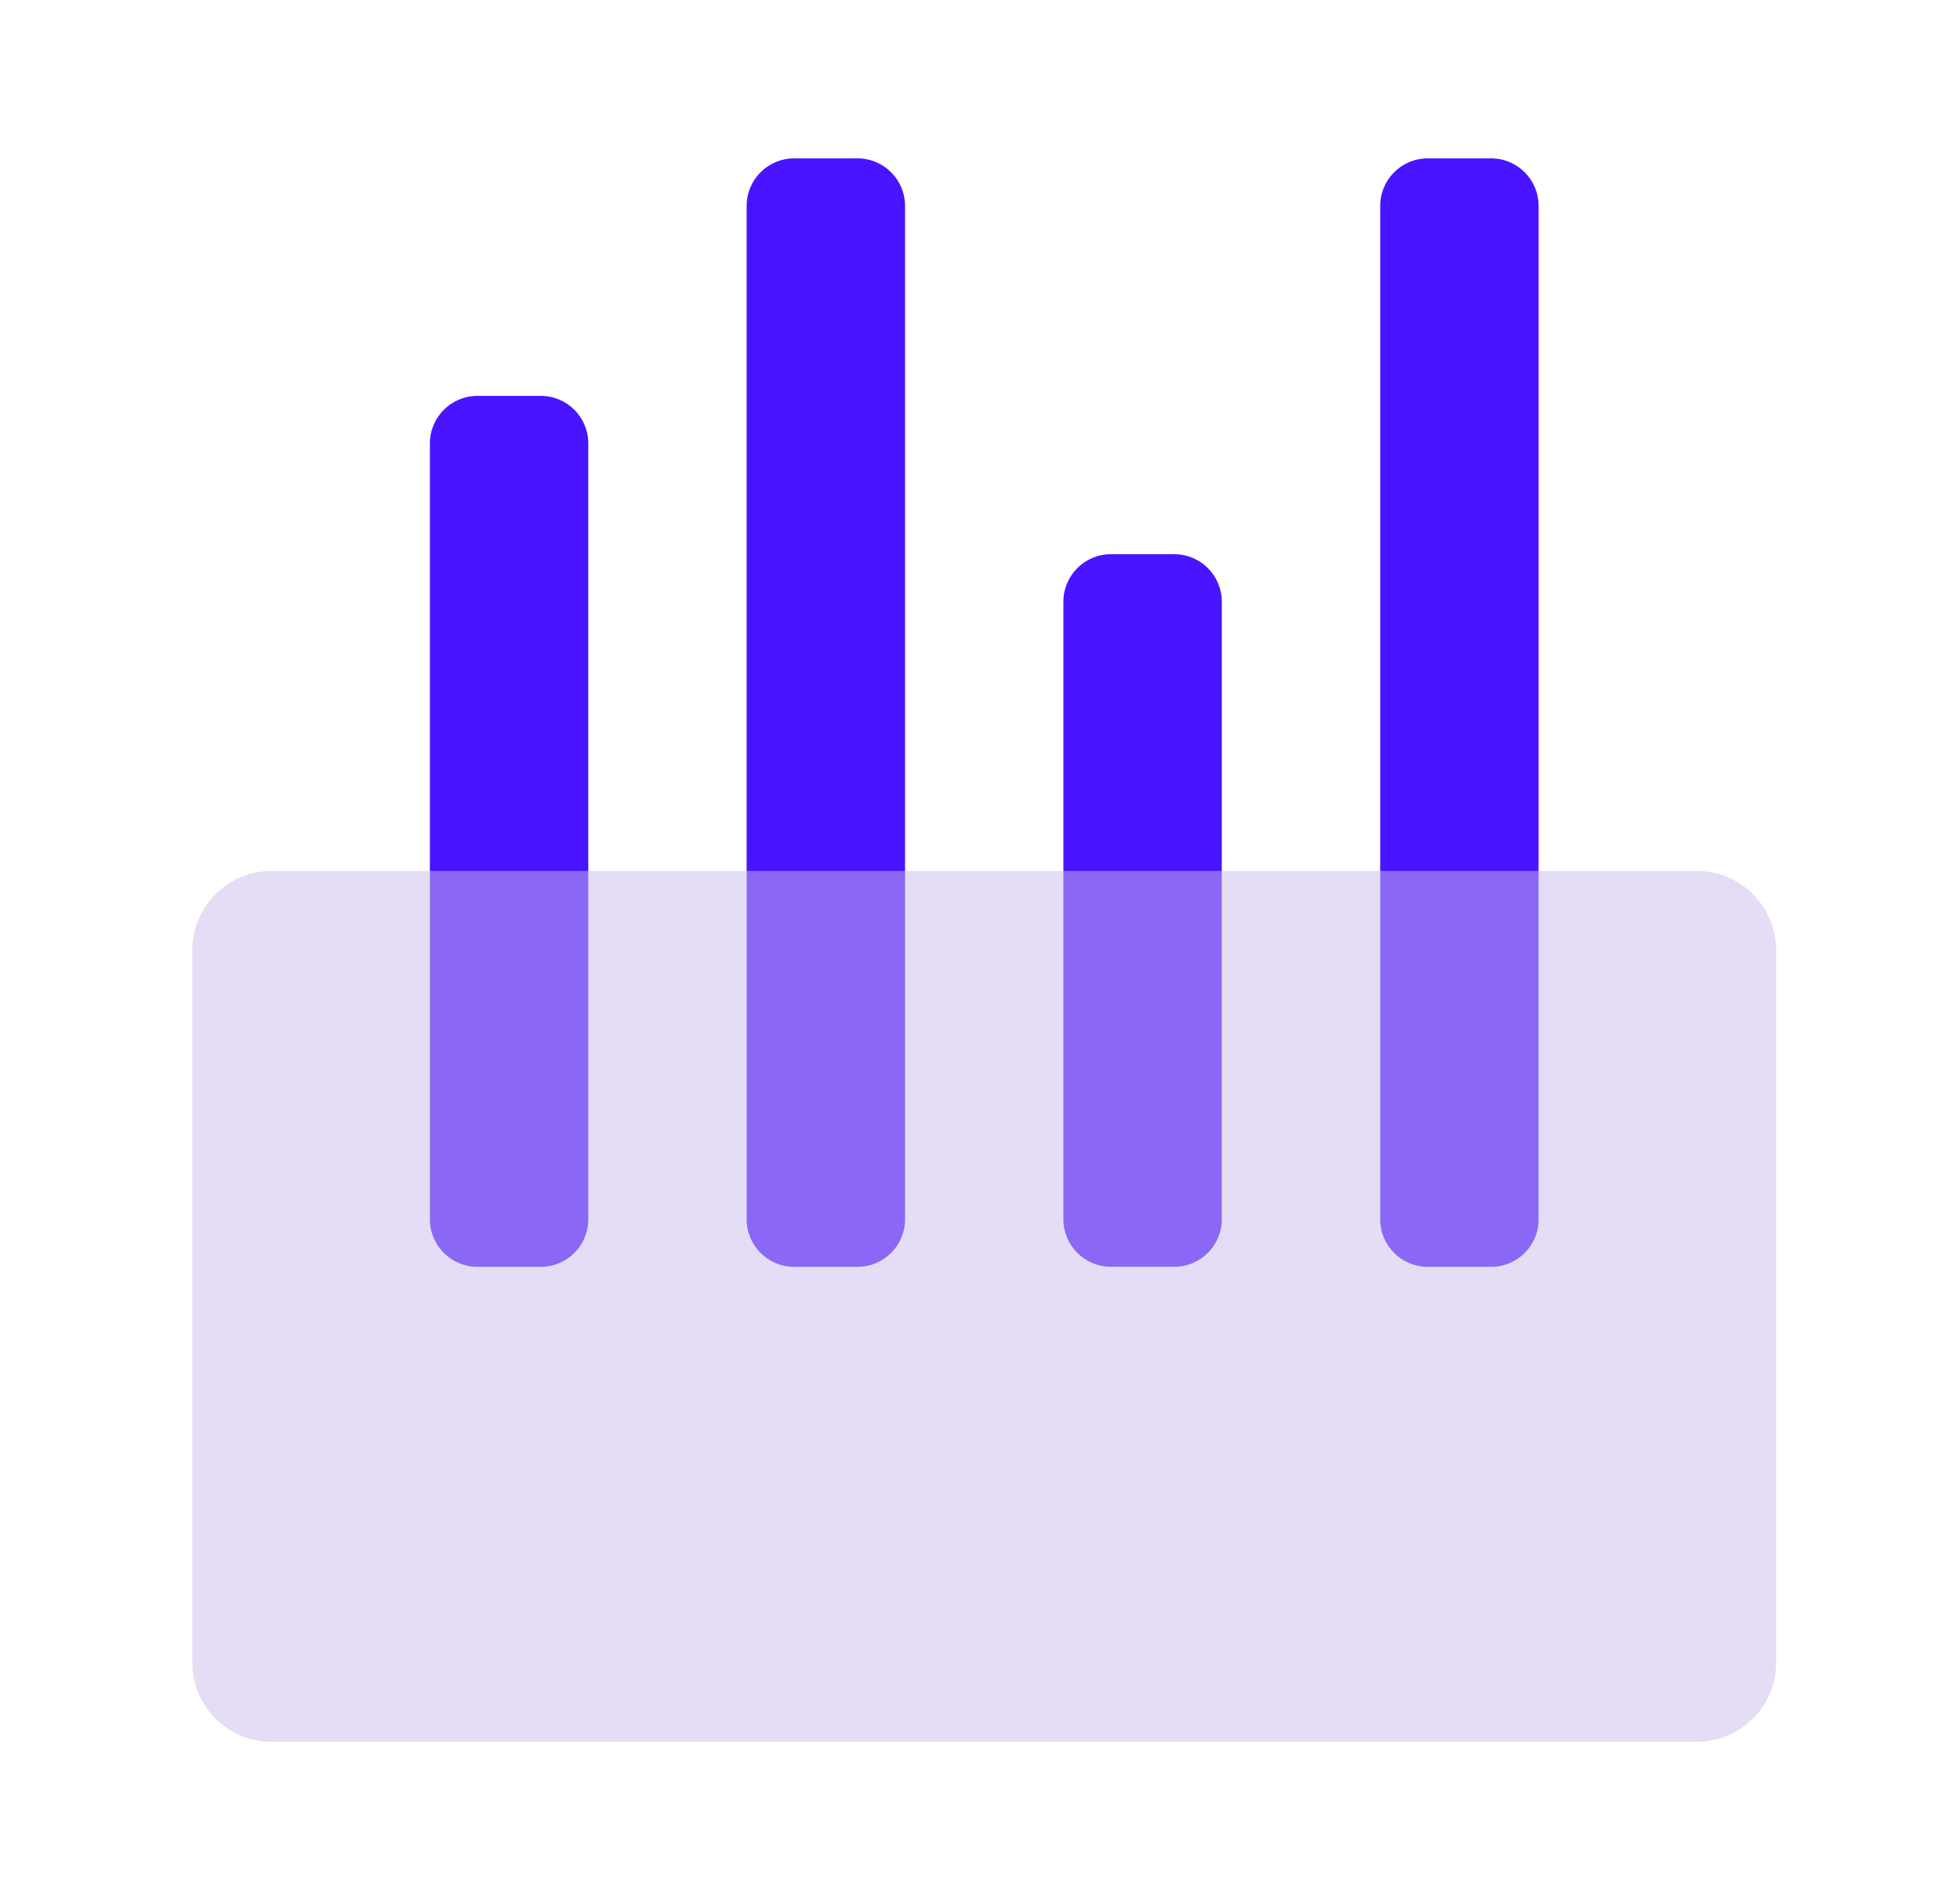 <?xml version="1.0" encoding="UTF-8"?>
<svg xmlns="http://www.w3.org/2000/svg" xmlns:xlink="http://www.w3.org/1999/xlink" fill="none" height="32" viewBox="0 0 33 32" width="33">
  <filter id="a" color-interpolation-filters="sRGB" filterUnits="userSpaceOnUse" height="20.667" width="32.666" x=".238" y="11.667">
    <feFlood flood-opacity="0" result="BackgroundImageFix"></feFlood>
    <feGaussianBlur in="BackgroundImageFix" stdDeviation="1.5"></feGaussianBlur>
    <feComposite in2="SourceAlpha" operator="in" result="effect1_backgroundBlur_2586_5311"></feComposite>
    <feBlend in="SourceGraphic" in2="effect1_backgroundBlur_2586_5311" mode="normal" result="shape"></feBlend>
    <feColorMatrix in="SourceAlpha" result="hardAlpha" type="matrix" values="0 0 0 0 0 0 0 0 0 0 0 0 0 0 0 0 0 0 127 0"></feColorMatrix>
    <feOffset></feOffset>
    <feGaussianBlur stdDeviation=".5"></feGaussianBlur>
    <feComposite in2="hardAlpha" k2="-1" k3="1" operator="arithmetic"></feComposite>
    <feColorMatrix type="matrix" values="0 0 0 0 1 0 0 0 0 1 0 0 0 0 1 0 0 0 1 0"></feColorMatrix>
    <feBlend in2="shape" mode="normal" result="effect2_innerShadow_2586_5311"></feBlend>
  </filter>
  <g fill="#4914ff">
    <path d="m13.371 2.667c-.442 0-.8.358-.8.8v17.067c0 .442.358.8.8.8h1.067c.442 0 .8-.358.8-.8v-17.067c0-.442-.358-.8-.8-.8z"></path>
    <path d="m8.038 6.667c-.442 0-.8.358-.8.8v13.067c0 .442.358.8.8.8h1.067c.442 0 .8-.358.8-.8v-13.067c0-.442-.358-.8-.8-.8z"></path>
    <path d="m17.904 10.133c0-.442.358-.8.8-.8h1.067c.442 0 .8.358.8.8v10.4c0 .442-.358.8-.8.8h-1.067c-.442 0-.8-.358-.8-.8z"></path>
    <path d="m24.038 2.667c-.442 0-.8.358-.8.8v17.067c0 .442.358.8.8.8h1.067c.442 0 .8-.358.8-.8v-17.067c0-.442-.358-.8-.8-.8z"></path>
  </g>
  <g filter="url(#a)">
    <path d="m3.238 16c0-.736.597-1.333 1.333-1.333h24c.736 0 1.333.597 1.333 1.333v12c0 .736-.597 1.333-1.333 1.333h-24c-.736 0-1.333-.597-1.333-1.333z" fill="#ccbdec" fill-opacity=".5"></path>
  </g>
</svg>
